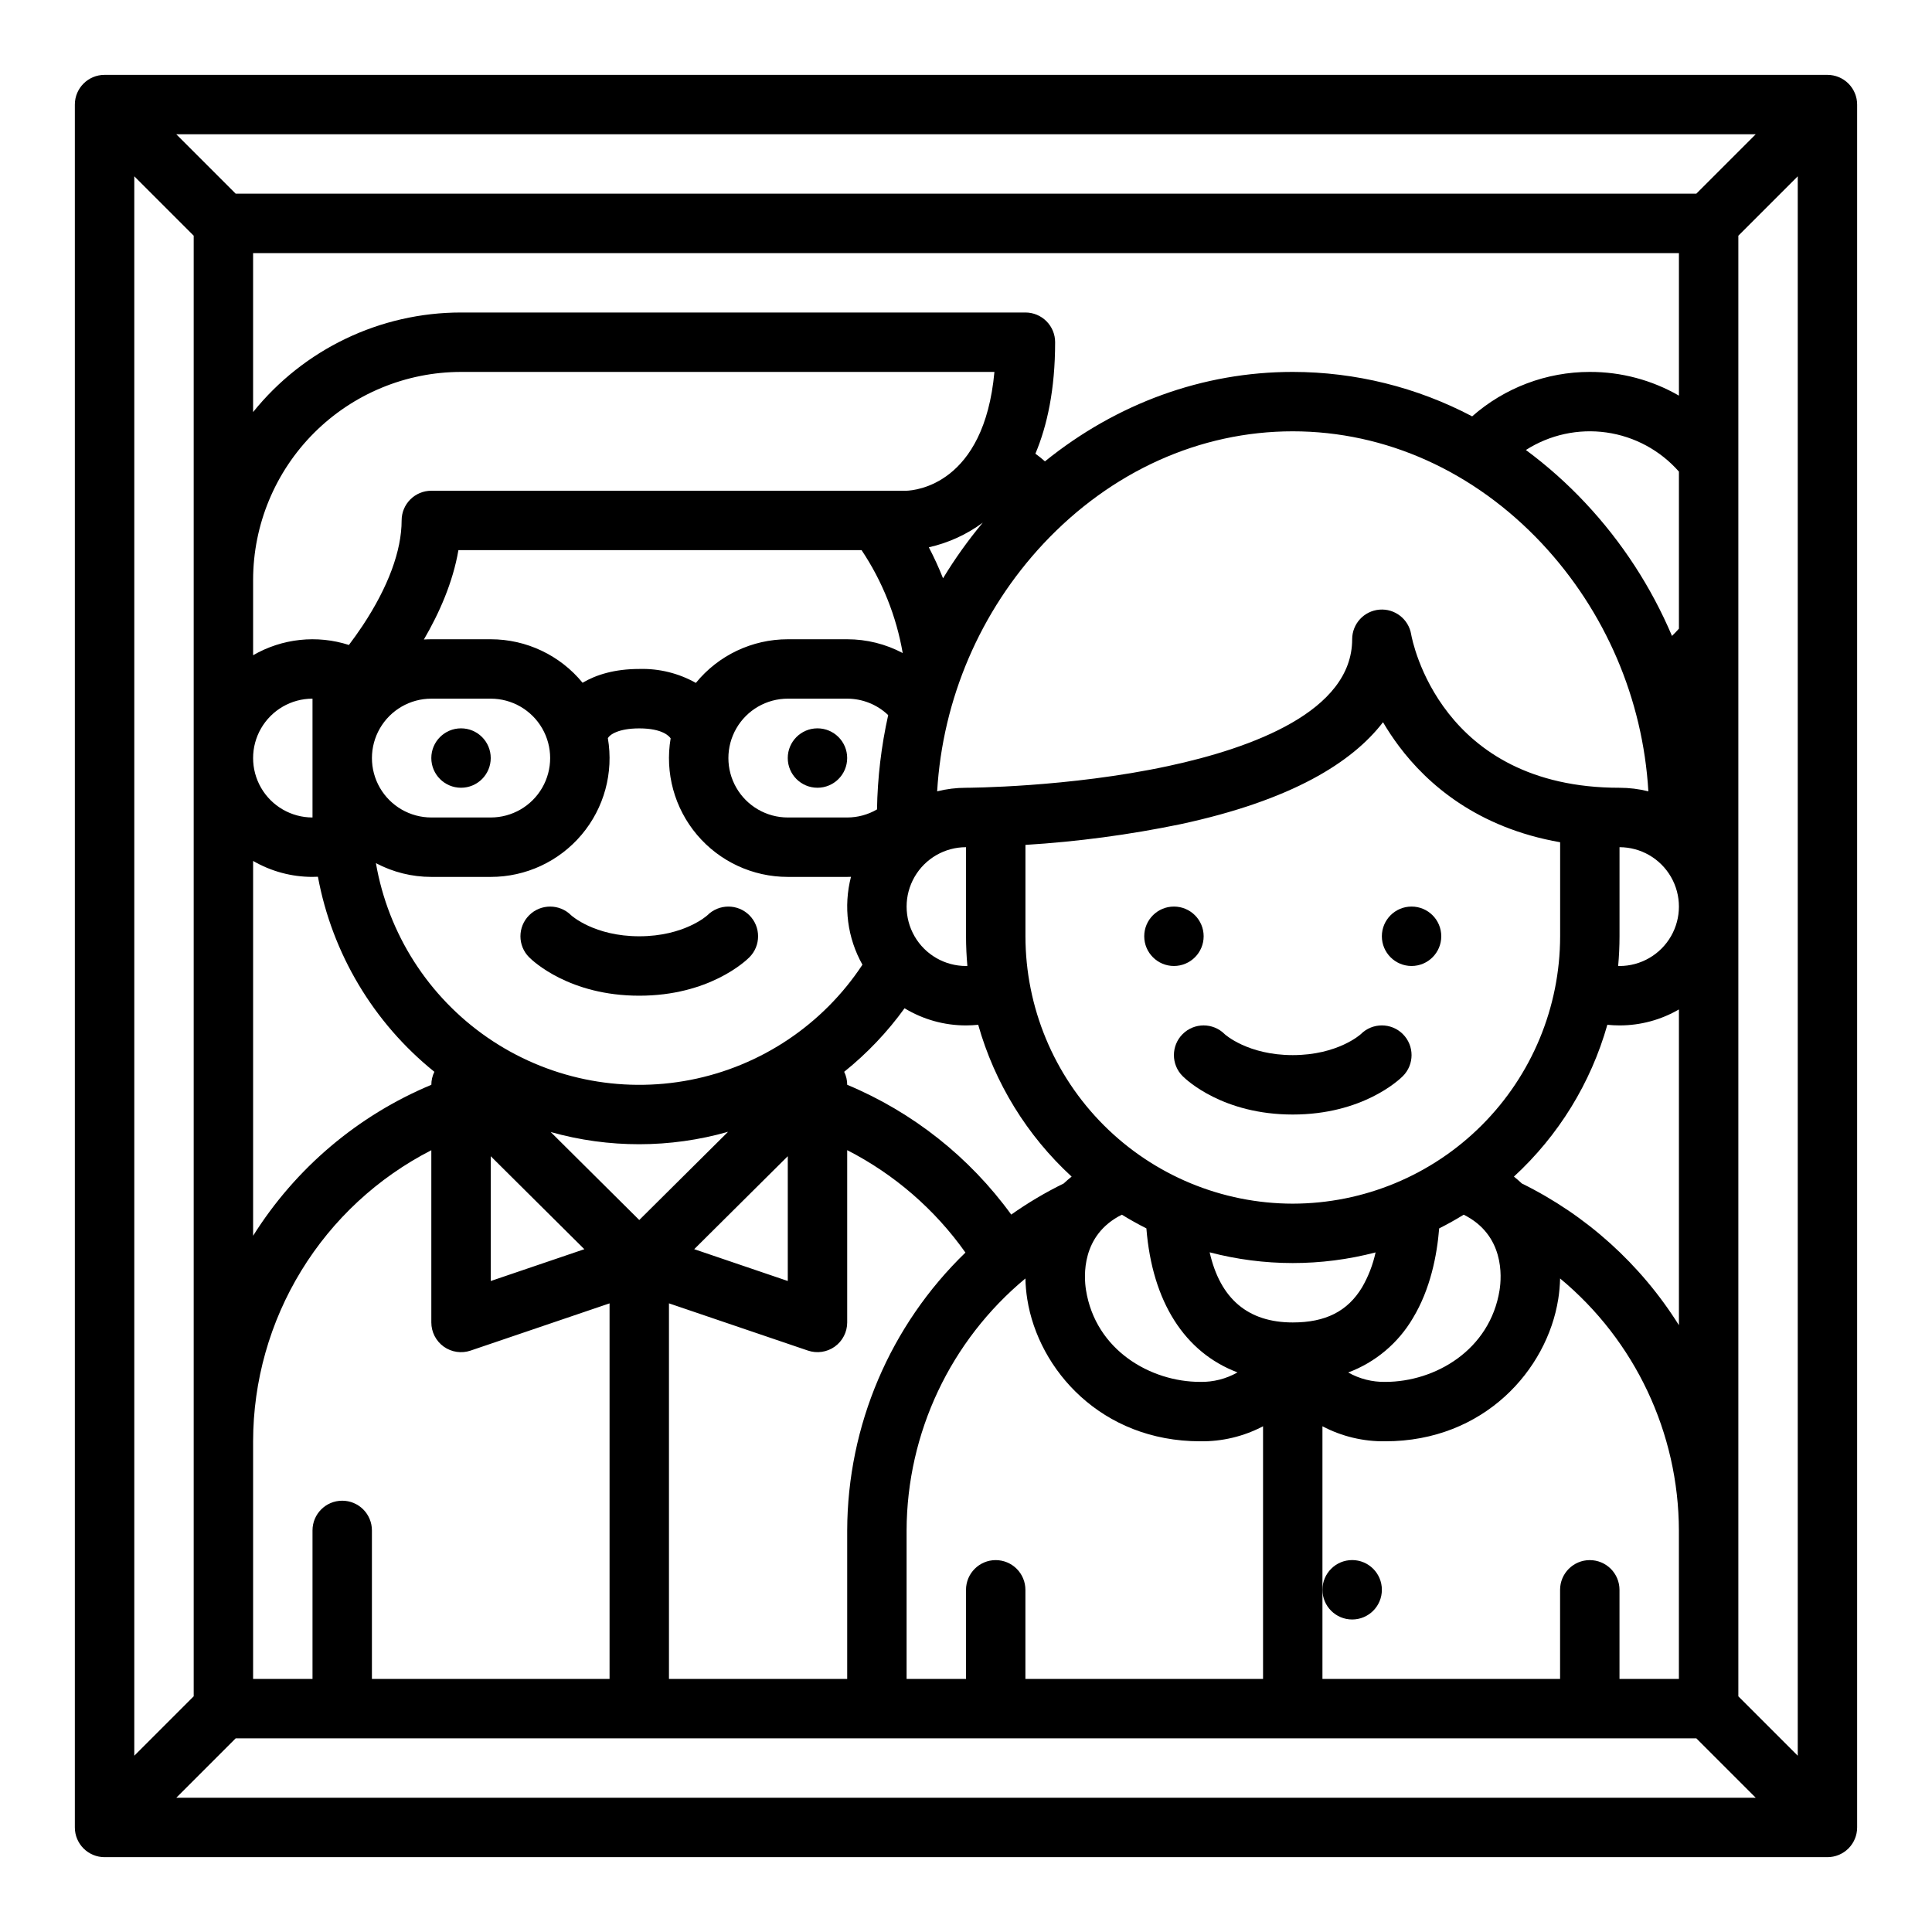 <?xml version="1.0" encoding="UTF-8"?>
<!-- The Best Svg Icon site in the world: iconSvg.co, Visit us! https://iconsvg.co -->
<svg fill="#000000" width="800px" height="800px" version="1.1" viewBox="144 144 512 512" xmlns="http://www.w3.org/2000/svg">
 <g>
  <path d="m628.29 163.84h-456.58c-4.348 0-7.875 3.527-7.875 7.875v456.58c0 2.086 0.832 4.09 2.309 5.566 1.477 1.473 3.477 2.305 5.566 2.305h456.58c2.086 0 4.09-0.832 5.566-2.305 1.473-1.477 2.305-3.481 2.305-5.566v-456.58c0-2.09-0.832-4.09-2.305-5.566-1.477-1.477-3.481-2.309-5.566-2.309zm-19.008 15.746-15.742 15.742h-387.08l-15.742-15.742zm-43.969 377.86c-4.348 0-7.875 3.527-7.875 7.875v23.617l-62.977-0.004v-66.957c5.133 2.699 10.859 4.066 16.656 3.981 26.18 0 42.871-18.949 45.828-37.664h0.004c0.285-1.816 0.449-3.652 0.492-5.488 19.879 16.484 31.414 40.945 31.484 66.77v39.359h-15.742v-23.613c0-2.09-0.828-4.09-2.305-5.566-1.477-1.477-3.481-2.309-5.566-2.309zm-157.44 0c-4.348 0-7.871 3.527-7.871 7.875v23.617l-15.746-0.004v-39.359c0.078-25.824 11.613-50.281 31.488-66.77 0.039 1.844 0.203 3.68 0.492 5.5 2.965 18.715 19.656 37.652 45.828 37.652 5.797 0.086 11.523-1.281 16.656-3.981v66.957h-62.977v-23.613c0-2.09-0.828-4.09-2.305-5.566-1.477-1.477-3.481-2.309-5.566-2.309zm-173.18-15.742c-4.348 0-7.875 3.523-7.875 7.871v39.359h-15.742v-62.977c0.02-15.957 4.438-31.602 12.77-45.207 8.332-13.609 20.258-24.66 34.461-31.93v45.648c0 2.539 1.227 4.922 3.289 6.402 2.062 1.477 4.715 1.867 7.117 1.051l36.828-12.516v99.527h-62.977v-39.359c0-2.086-0.828-4.09-2.305-5.566-1.477-1.477-3.481-2.305-5.566-2.305zm251.91-78.719h-0.004c-18.781-0.023-36.789-7.492-50.074-20.777-13.281-13.281-20.754-31.289-20.773-50.074v-24.227c13.781-0.848 27.488-2.676 41.008-5.469 29.68-6.359 45.629-16.469 53.754-27.043v0.004c1.289 2.195 2.703 4.316 4.231 6.356 7.512 10.02 20.699 21.605 42.707 25.449v24.93c-0.023 18.785-7.492 36.793-20.777 50.074-13.281 13.285-31.289 20.754-50.074 20.777zm54.809 22.855c-2.535 16-17.152 24.375-30.285 24.375-3.441 0.062-6.84-0.797-9.84-2.492 7.203-2.691 13.258-7.781 17.148-14.41 4.641-7.676 6.383-16.648 6.961-23.777 2.223-1.117 4.391-2.328 6.5-3.629 10.824 5.383 10.062 16.43 9.512 19.93zm-69.461 21.863v-0.004c-3.008 1.715-6.418 2.582-9.879 2.516-13.129 0-27.75-8.371-30.277-24.371-0.555-3.5-1.32-14.555 9.512-19.938 2.109 1.301 4.273 2.508 6.496 3.629 1.551 19.477 10.172 32.883 24.145 38.164zm-228.33-134.96c4.523 2.398 9.566 3.652 14.688 3.648h15.746c9.277 0.008 18.082-4.078 24.066-11.168 5.984-7.086 8.535-16.453 6.969-25.598 0.457-0.902 2.777-2.594 8.324-2.594 6.227 0 7.981 2.133 8.312 2.644-1.547 9.137 1.012 18.492 6.996 25.566 5.984 7.078 14.785 11.156 24.051 11.148h15.742c0.336 0 0.668-0.012 1.004-0.023-2.035 7.863-0.945 16.211 3.035 23.293-10.484 15.895-26.926 26.898-45.613 30.531-18.691 3.637-38.059-0.406-53.734-11.215s-26.34-27.473-29.586-46.234zm30.434 77.668 24.801 24.641-24.801 8.43zm94.465-137h-15.746c-9.445 0-18.395 4.246-24.363 11.566-4.57-2.57-9.754-3.848-14.996-3.695-6.516 0-11.414 1.523-15.027 3.656-5.973-7.297-14.902-11.527-24.332-11.527h-15.746c-0.664 0-1.32 0.027-1.977 0.066 4.062-6.965 7.688-15.125 9.152-23.684h106.84c5.5 8.227 9.215 17.516 10.902 27.27-4.531-2.398-9.578-3.652-14.703-3.652zm10.859 20.098c-1.832 8.211-2.824 16.59-2.965 25-2.398 1.395-5.121 2.133-7.894 2.133h-15.746c-5.625 0-10.82-3-13.633-7.871s-2.812-10.871 0-15.742c2.812-4.871 8.008-7.875 13.633-7.875h15.746c4.043 0.004 7.934 1.562 10.859 4.356zm-121.07-4.356h15.746c5.625 0 10.82 3.004 13.633 7.875 2.812 4.871 2.812 10.871 0 15.742s-8.008 7.871-13.633 7.871h-15.746c-5.625 0-10.82-3-13.633-7.871s-2.812-10.871 0-15.742c2.812-4.871 8.008-7.875 13.633-7.875zm125.41 82.043v0.004c4.91 2.981 10.543 4.555 16.289 4.547 1.078-0.004 2.152-0.059 3.227-0.168 4.367 15.441 12.938 29.371 24.758 40.234-0.73 0.582-1.43 1.191-2.102 1.824h-0.004c-4.844 2.375-9.492 5.129-13.898 8.242-11.059-15.238-26.098-27.141-43.469-34.395-0.004-1.195-0.277-2.375-0.805-3.445 6.066-4.871 11.449-10.535 16.004-16.84zm16.648-11.219c-0.121 0-0.238 0.02-0.359 0.02v0.004c-5.625 0-10.824-3-13.637-7.871s-2.812-10.875 0-15.746 8.012-7.871 13.637-7.871v23.617c0 2.648 0.125 5.266 0.359 7.852zm117.61-87.867v0.004c-0.676-4.039-4.336-6.887-8.414-6.551-4.082 0.34-7.223 3.75-7.223 7.848 0 19.09-26.469 28.805-48.676 33.586-26.43 5.695-53.395 5.773-53.66 5.773-2.578 0-5.148 0.316-7.648 0.945 1.453-24.484 11.41-47.695 28.152-65.617 18.008-19.211 41.477-29.793 66.086-29.793s48.078 10.578 66.09 29.789v0.004c16.742 17.922 26.699 41.133 28.152 65.617-2.504-0.629-5.07-0.945-7.648-0.945-47.5 0-54.926-39.027-55.211-40.652zm-127.82-23.074-0.004 0.004c5.164-1.156 10.031-3.379 14.289-6.523-3.875 4.641-7.394 9.57-10.527 14.742-1.109-2.805-2.367-5.547-3.762-8.215zm-5.969-14.984h-125.88c-4.348 0-7.871 3.523-7.871 7.871 0 8.027-3.57 17.66-10.32 27.859-1.234 1.859-2.473 3.578-3.652 5.141-8.469-2.723-17.691-1.734-25.387 2.723v-19.977c0.016-14.613 5.828-28.617 16.156-38.949 10.332-10.328 24.34-16.141 38.949-16.156h141.35c-2.731 29.867-20.965 31.414-23.344 31.488zm-157.37 55.102v31.488c-5.625 0-10.82-3-13.633-7.871s-2.812-10.871 0-15.742c2.812-4.871 8.008-7.875 13.633-7.875zm0 47.23c0.48 0 0.957-0.02 1.43-0.039l0.004 0.004c3.777 20.363 14.727 38.703 30.859 51.691-0.527 1.074-0.801 2.25-0.801 3.445-19.5 8.141-36 22.117-47.234 40.012v-99.34c4.781 2.777 10.215 4.234 15.742 4.231zm63.121 67.613 0.004 0.004c15.367 4.332 31.641 4.312 47-0.059l-23.531 23.375zm62.832 6.41v33.07l-24.797-8.43zm-31.488 38.996 36.828 12.516c2.402 0.816 5.055 0.426 7.117-1.051 2.062-1.48 3.289-3.863 3.289-6.402v-45.66c12.48 6.383 23.234 15.695 31.336 27.141-19.957 19.305-31.262 45.859-31.336 73.625v39.359h-47.234zm143.29-13.523c14.414 3.785 29.555 3.793 43.969 0.023-0.703 3.254-1.914 6.379-3.582 9.262-3.84 6.352-9.672 9.301-18.363 9.301-11.844 0-19.219-6.238-22.023-18.586zm82.738-18.242c-0.672-0.633-1.371-1.242-2.106-1.824 11.816-10.863 20.387-24.793 24.758-40.234 1.07 0.109 2.148 0.168 3.227 0.168 5.531 0.004 10.961-1.457 15.742-4.234v83.68c-10.113-16.145-24.527-29.148-41.621-37.555zm25.879-57.633c-0.121 0-0.238-0.012-0.359-0.016 0.234-2.59 0.359-5.207 0.359-7.856v-23.617c5.625 0 10.82 3 13.633 7.871 2.812 4.871 2.812 10.871 0 15.742s-8.008 7.875-13.633 7.875zm13.902-87.477v-0.004c-5.512-12.988-13.27-24.906-22.922-35.199-4.824-5.16-10.113-9.867-15.793-14.07 6.332-4.047 13.898-5.695 21.34-4.644 7.438 1.051 14.254 4.731 19.215 10.371v41.625c-0.59 0.664-1.199 1.309-1.84 1.926zm-21.773-69.965c-11.48 0-22.566 4.188-31.184 11.777-14.656-7.723-30.973-11.762-47.539-11.777-23.812 0-46.633 8.324-65.672 23.703-0.809-0.723-1.652-1.398-2.531-2.031 3.113-7.387 5.227-17.008 5.227-29.543 0-2.09-0.828-4.09-2.305-5.566-1.477-1.477-3.477-2.309-5.566-2.309h-149.57c-21.418 0-41.68 9.703-55.105 26.387v-42.129h377.86v37.77c-7.18-4.137-15.328-6.305-23.613-6.281zm-385.73-51.844 15.742 15.742v387.08l-15.742 15.742zm11.133 429.7 15.742-15.742h387.08l15.742 15.742zm429.7-11.133-15.742-15.742v-387.08l15.742-15.742z"/>
  <path d="m274.05 344.89c0 4.348-3.523 7.871-7.871 7.871-4.348 0-7.875-3.523-7.875-7.871 0-4.348 3.527-7.871 7.875-7.871 4.348 0 7.871 3.523 7.871 7.871"/>
  <path d="m368.51 344.89c0 4.348-3.527 7.871-7.875 7.871-4.348 0-7.871-3.523-7.871-7.871 0-4.348 3.523-7.871 7.871-7.871 4.348 0 7.875 3.523 7.875 7.871"/>
  <path d="m462.98 392.12c0 4.348-3.527 7.875-7.875 7.875-4.348 0-7.871-3.527-7.871-7.875s3.523-7.871 7.871-7.871c4.348 0 7.875 3.523 7.875 7.871"/>
  <path d="m525.95 392.12c0 4.348-3.523 7.875-7.871 7.875s-7.871-3.527-7.871-7.875 3.523-7.871 7.871-7.871 7.871 3.523 7.871 7.871"/>
  <path d="m510.21 565.31c0 4.348-3.523 7.871-7.871 7.871-4.348 0-7.875-3.523-7.875-7.871s3.527-7.875 7.875-7.875c4.348 0 7.871 3.527 7.871 7.875"/>
  <path d="m504.64 418.05c-0.055 0.055-6.102 5.566-18.051 5.566-11.949 0-17.996-5.512-18.051-5.566h0.004c-3.078-3.074-8.062-3.074-11.137 0s-3.074 8.059 0 11.133c1.043 1.043 10.711 10.18 29.184 10.18s28.141-9.137 29.184-10.176v-0.004c3.074-3.074 3.074-8.059 0-11.133-3.074-3.074-8.059-3.074-11.133 0z"/>
  <path d="m313.41 407.87c18.473 0 28.141-9.137 29.184-10.176v-0.004c3.074-3.074 3.074-8.059 0-11.133-3.074-3.074-8.059-3.074-11.133 0-0.055 0.055-6.102 5.566-18.051 5.566s-17.992-5.512-18.051-5.566c-3.074-3.074-8.059-3.074-11.133 0-3.074 3.074-3.074 8.059 0 11.133 1.043 1.043 10.711 10.18 29.184 10.18z"/>
 </g>
</svg>